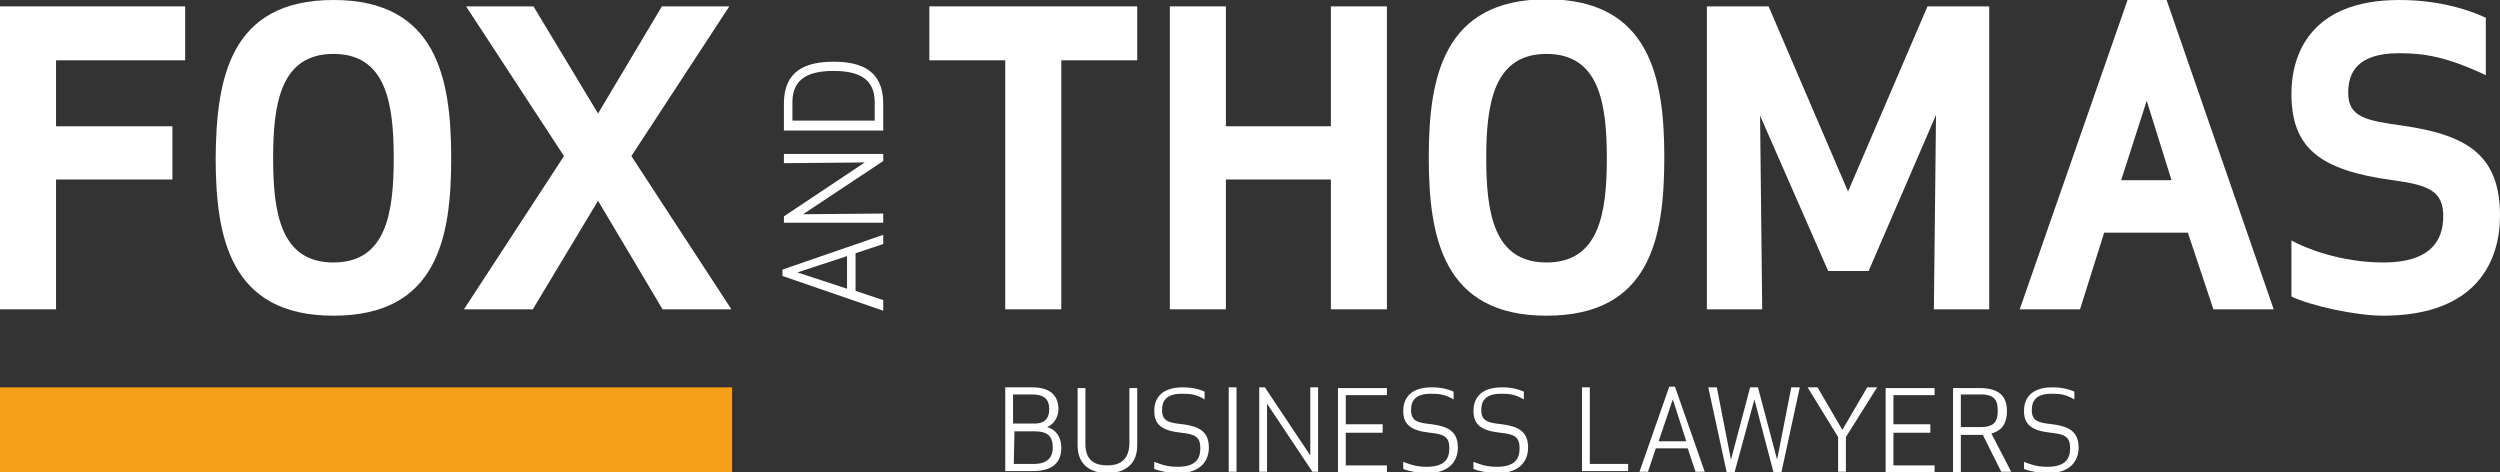 <?xml version="1.0" encoding="utf-8"?>
<!-- Generator: Adobe Illustrator 25.0.0, SVG Export Plug-In . SVG Version: 6.00 Build 0)  -->
<svg version="1.1" id="Layer_1" xmlns="http://www.w3.org/2000/svg" xmlns:xlink="http://www.w3.org/1999/xlink" x="0px" y="0px"
	 viewBox="0 0 352.4 66.6" style="enable-background:new 0 0 352.4 66.6;" xml:space="preserve">
<rect x="0" y="0" width="352.4" height="66.6" fill="#333333" stroke="none"/>
<style type="text/css">
	.st0{fill:#FFFFFF;}
	.st1{fill:#F6A01A;}
</style>
<path class="st0" d="M119.4,40.7v-4.6l-7,2.3L119.4,40.7z M124.5,34.4l-3.9,1.3V41l3.9,1.3v1.5l-14.2-4.9V38l14.2-4.9V34.4z"/>
<polygon class="st0" points="124.5,22.7 113.2,30.2 124.5,30.1 124.5,31.4 110.5,31.4 110.5,30.5 121.9,22.9 110.5,23 110.5,21.7 
	124.5,21.7 "/>
<path class="st0" d="M123.3,17v-2.6c0-3.4-2.4-4.4-5.8-4.4s-5.8,1-5.8,4.4V17H123.3z M124.5,18.4h-14v-3.8c0-4.6,3-5.9,7-5.9
	s7,1.3,7,5.9V18.4z"/>
<polygon class="st0" points="24.3,25.3 7.9,25.3 7.9,43.6 0,43.6 0,0.9 26.1,0.9 26.1,8.5 7.9,8.5 7.9,17.8 24.3,17.8 "/>
<path class="st0" d="M47,7.6c-7.4,0-8.5,6.9-8.5,14.7S39.6,37,47,37s8.5-6.9,8.5-14.7S54.4,7.6,47,7.6 M47,44.5
	c-14.6,0-16.6-11.1-16.6-22.3C30.5,11.1,32.4,0,47,0s16.6,11.1,16.6,22.3C63.6,33.4,61.7,44.5,47,44.5"/>
<polygon class="st0" points="93.3,0.9 102.8,0.9 89,22 103.1,43.6 93.4,43.6 84.3,28.3 75.1,43.6 65.4,43.6 79.5,22 65.7,0.9 
	75.2,0.9 84.3,16 "/>
<polygon class="st0" points="149.6,8.5 149.6,43.6 141.7,43.6 141.7,8.5 131,8.5 131,0.9 160.3,0.9 160.3,8.5 "/>
<polygon class="st0" points="187.6,43.6 187.6,25.3 172.8,25.3 172.8,43.6 164.9,43.6 164.9,0.9 172.8,0.9 172.8,17.8 187.6,17.8 
	187.6,0.9 195.5,0.9 195.5,43.6 "/>
<path class="st0" d="M218,7.6c-7.4,0-8.5,6.9-8.5,14.7S210.6,37,218,37s8.5-6.9,8.5-14.7S225.4,7.6,218,7.6 M218,44.5
	c-14.6,0-16.6-11.1-16.6-22.3s2-22.3,16.6-22.3s16.6,11.1,16.6,22.3S232.7,44.5,218,44.5"/>
<polygon class="st0" points="263.4,38.2 257.7,38.2 248.1,16.3 248.4,43.6 240.6,43.6 240.6,0.9 249.3,0.9 260.5,27 271.7,0.9 
	280.4,0.9 280.4,43.6 272.6,43.6 272.9,16.2 "/>
<path class="st0" d="M302.6,14.2L299,25.4h7.1L302.6,14.2z M284.7,43.6L299.9,0h5.5l15.1,43.6H312l-3.6-10.8h-11.8l-3.4,10.8H284.7z
	"/>
<path class="st0" d="M352.4,30.4c0,6.3-3.2,14.1-16.5,14.1c-3.8,0-10.2-1.4-12.9-2.7v-7.9c1.8,1,6.8,3.1,13,3.1c6.5,0,8.4-3,8.4-6.5
	s-1.9-4.4-7.1-5.1C326.9,24,323,20.8,323,13.2C323,7.9,325.5,0,338.2,0c5,0,9.2,1.1,12.2,2.5v8.1c-5.5-2.6-8.7-3.1-12.2-3.1
	c-5.9,0-7.2,2.7-7.2,5.6c0,3.5,2.7,3.9,7.6,4.6C347.7,19,352.4,21.8,352.4,30.4"/>
<rect y="54.6" class="st1" width="103.2" height="12"/>
<path class="st0" d="M289.2,55.5c-2.3,0-2.8,1.1-2.8,2.3c0,1.6,1,1.8,2.9,2c2.3,0.3,3.7,1,3.7,3.3c0,1.6-0.9,3.6-4.4,3.6
	c-1.1,0-2.6-0.3-3.3-0.6v-1c0.8,0.3,1.7,0.7,3.3,0.7c2.5,0,3.2-1.1,3.2-2.6c0-1.6-0.7-2-2.7-2.2c-2.8-0.3-3.8-1.2-3.8-3.1
	c0-1.4,0.7-3.3,4-3.3c1.5,0,2.4,0.3,3.1,0.6v1.1C291.2,55.6,290.4,55.5,289.2,55.5 M276.4,55.6h2.8c2.1,0,2.4,1,2.4,2.3
	s-0.3,2.3-2.4,2.3h-2.8V55.6z M276.4,61.3h2.6c0.2,0,0.3,0,0.5,0l2.6,5.2h1.4l-2.8-5.4c1.6-0.4,2.2-1.6,2.2-3.1c0-2-0.9-3.3-3.9-3.3
	h-3.7v11.9h1.1L276.4,61.3L276.4,61.3z M272.1,59.8h-5.2v-4.1h5.8v-1h-6.9v11.9h6.9v-1h-5.8V61h5.2V59.8z M247.8,54.6l2.7,10.2
	l2-10.2h1.2l-2.6,12H250l-2.7-10.3l-2.8,10.3h-1.1l-2.6-12h1.2l2,10.2l2.7-10.2L247.8,54.6L247.8,54.6z M264.6,54.6h-1.4l-3.5,6
	l-3.5-6h-1.4l4.3,7v4.9h1.1v-4.9L264.6,54.6z M233.8,62.2h3.9l-1.9-5.9L233.8,62.2z M239,66.5l-1.1-3.3h-4.5l-1.1,3.3h-1.2l4.2-12
	h0.8l4.2,12H239z M224.1,65.4h5.4v1H223V54.6h1.1V65.4z M211.6,55.5c-2.3,0-2.8,1.1-2.8,2.3c0,1.6,1,1.8,2.9,2
	c2.3,0.3,3.7,1,3.7,3.3c0,1.6-0.9,3.6-4.4,3.6c-1.1,0-2.6-0.3-3.3-0.6v-1c0.8,0.3,1.7,0.7,3.3,0.7c2.5,0,3.2-1.1,3.2-2.6
	c0-1.6-0.7-2-2.7-2.2c-2.8-0.3-3.8-1.2-3.8-3.1c0-1.4,0.7-3.3,4-3.3c1.5,0,2.4,0.3,3.1,0.6v1.1C213.6,55.6,212.8,55.5,211.6,55.5
	 M201.7,55.5c-2.3,0-2.8,1.1-2.8,2.3c0,1.6,1,1.8,2.9,2c2.3,0.3,3.7,1,3.7,3.3c0,1.6-0.9,3.6-4.4,3.6c-1.1,0-2.6-0.3-3.3-0.6v-1
	c0.8,0.3,1.7,0.7,3.3,0.7c2.5,0,3.2-1.1,3.2-2.6c0-1.6-0.7-2-2.7-2.2c-2.8-0.3-3.8-1.2-3.8-3.1c0-1.4,0.7-3.3,4-3.3
	c1.5,0,2.4,0.3,3.1,0.6v1.1C203.7,55.6,202.9,55.5,201.7,55.5 M194.9,59.8h-5.2v-4.1h5.8v-1h-6.9v11.9h6.9v-1h-5.8V61h5.2V59.8z
	 M185.8,66.5V54.6h-1.1v9.6l-6.4-9.6h-0.8v11.9h1.1v-9.6l6.4,9.6H185.8z M174.3,54.6h-1.1v11.9h1.1V54.6z M166.6,55.5
	c-2.3,0-2.8,1.1-2.8,2.3c0,1.6,1,1.8,2.9,2c2.3,0.3,3.7,1,3.7,3.3c0,1.6-0.9,3.6-4.4,3.6c-1.1,0-2.6-0.3-3.3-0.6v-1
	c0.8,0.3,1.7,0.7,3.3,0.7c2.5,0,3.2-1.1,3.2-2.6c0-1.6-0.7-2-2.7-2.2c-2.8-0.3-3.8-1.2-3.8-3.1c0-1.4,0.7-3.3,4-3.3
	c1.5,0,2.4,0.3,3.1,0.6v1.1C168.7,55.6,167.8,55.5,166.6,55.5 M156.1,65.6c-1.1,0-3.1-0.2-3.1-3v-7.9h-1.1v8.1
	c0,3.4,2.8,3.9,4.2,3.9s4.2-0.5,4.2-3.9v-8.1h-1.1v7.9C159.1,65.4,157.1,65.6,156.1,65.6 M147.9,57.7c0-1-0.3-2.1-2.4-2.1h-2.7v4.1
	h2.8C147.5,59.8,147.9,58.7,147.9,57.7 M142.9,65.4h2.8c2.2,0,2.7-1.2,2.7-2.3c0-1.6-0.7-2.3-2.6-2.3H143L142.9,65.4L142.9,65.4z
	 M141.8,54.6h3.7c2.8,0,3.7,1.4,3.7,3.1c0,1-0.6,2.1-1.6,2.5c1.4,0.4,2,1.6,2,2.9c0,1.9-1,3.3-4,3.3h-3.9V54.6H141.8z"/>
</svg>
